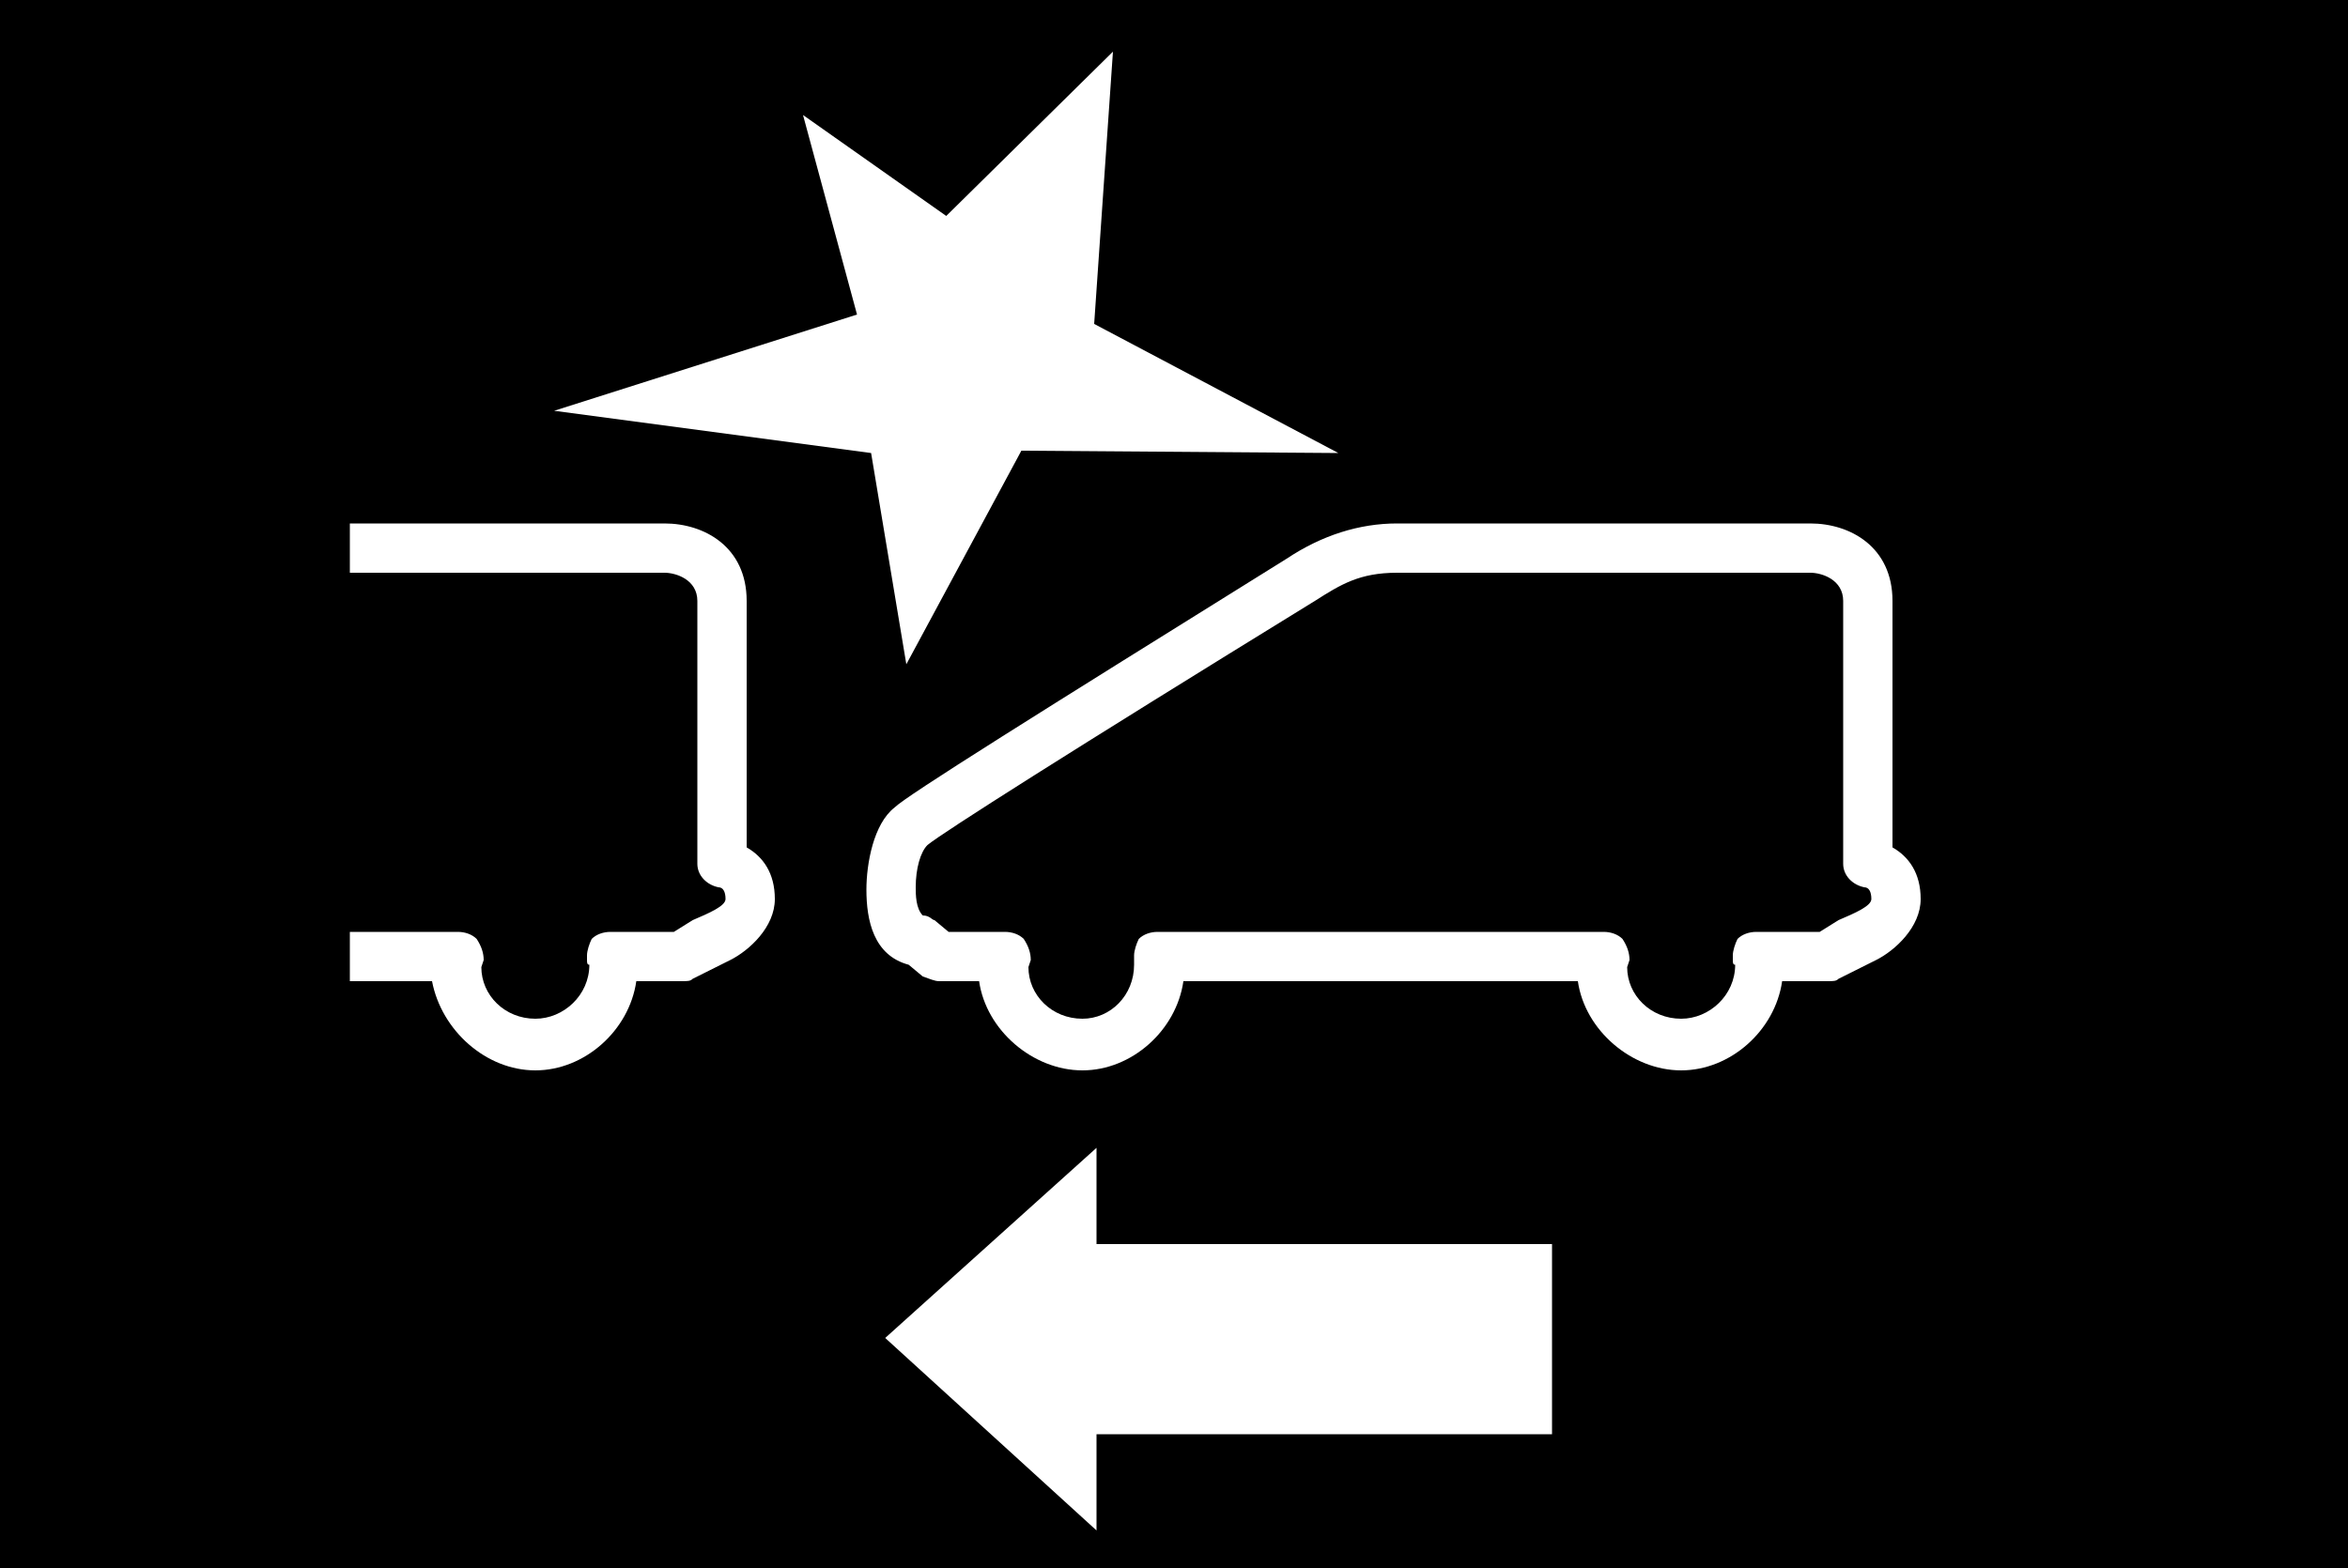 <?xml version="1.0" encoding="UTF-8" standalone="no"?>
<svg
   version="1.1"
   viewBox="0 0 1000 668"
   id="svg6"
   sodipodi:docname="U+E585_NuN-N.svg"
   width="1000"
   height="668"
   xmlns:inkscape="http://www.inkscape.org/namespaces/inkscape"
   xmlns:sodipodi="http://sodipodi.sourceforge.net/DTD/sodipodi-0.dtd"
   xmlns="http://www.w3.org/2000/svg"
   xmlns:svg="http://www.w3.org/2000/svg">
  <defs
     id="defs10" />
  <sodipodi:namedview
     id="namedview8"
     pagecolor="#ffffff"
     bordercolor="#666666"
     borderopacity="1.0"
     inkscape:pageshadow="2"
     inkscape:pageopacity="0.0"
     inkscape:pagecheckerboard="0" />
  <g
     transform="matrix(1,0,0,-1,-10,569)"
     id="g4">
    <path
       fill="currentColor"
       d="M 10,-99 V 569 H 1010 V -99 Z m 365,534 -129,-41 135,-18 15,-90 49,91 135,-1 -104,55 8,116 -71,-70 -61,43 z m 16,-210 c -9,-7 -12,-24 -12,-35 0,-13 3,-28 18,-32 l 6,-5 c 3,-1 5,-2 7,-2 h 17 c 3,-21 23,-38 44,-38 21,0 40,17 43,38 h 168 c 3,-21 23,-38 44,-38 21,0 40,17 43,38 h 19 c 3,0 4,0 5,1 l 16,8 c 8,4 19,14 19,26 0,11 -5,18 -12,22 v 105 c 0,23 -18,33 -35,33 H 605 c -16,0 -32,-5 -47,-15 C 452,265 396,230 391,225 Z M 205,172 h -46 v -21 h 35 c 4,-21 23,-38 44,-38 21,0 40,17 43,38 h 19 c 3,0 4,0 5,1 l 16,8 c 8,4 19,14 19,26 0,11 -5,18 -12,22 v 105 c 0,23 -18,33 -35,33 H 159 v -21 h 134 c 5,0 14,-3 14,-12 V 201 c 0,-5 4,-9 9,-10 2,0 3,-2 3,-5 0,-3 -7,-6 -14,-9 l -8,-5 h -27 c -3,0 -6,-1 -8,-3 -1,-2 -2,-5 -2,-7 v -2 c 0,-1 0,-2 1,-2 0,-13 -11,-23 -23,-23 -13,0 -23,10 -23,22 l 1,3 c 0,3 -1,6 -3,9 -2,2 -5,3 -8,3 z m 195,19 c 0,8 2,15 5,18 6,5 61,40 165,104 11,7 19,12 35,12 h 176 c 5,0 14,-3 14,-12 V 201 c 0,-5 4,-9 9,-10 2,0 3,-2 3,-5 0,-3 -7,-6 -14,-9 l -8,-5 h -27 c -3,0 -6,-1 -8,-3 -1,-2 -2,-5 -2,-7 v -2 c 0,-1 0,-2 1,-2 0,-13 -11,-23 -23,-23 -13,0 -23,10 -23,22 l 1,3 c 0,3 -1,6 -3,9 -2,2 -5,3 -8,3 H 503 c -3,0 -6,-1 -8,-3 -1,-2 -2,-5 -2,-7 v -4 c 0,-13 -10,-23 -22,-23 -13,0 -23,10 -23,22 l 1,3 c 0,3 -1,6 -3,9 -2,2 -5,3 -8,3 h -24 l -6,5 c -1,0 -2,2 -5,2 -3,3 -3,9 -3,12 z M 387,-1 477,-83 v 41 H 671 V 39 H 477 v 41 z"
       id="path2" />
  </g>
</svg>
